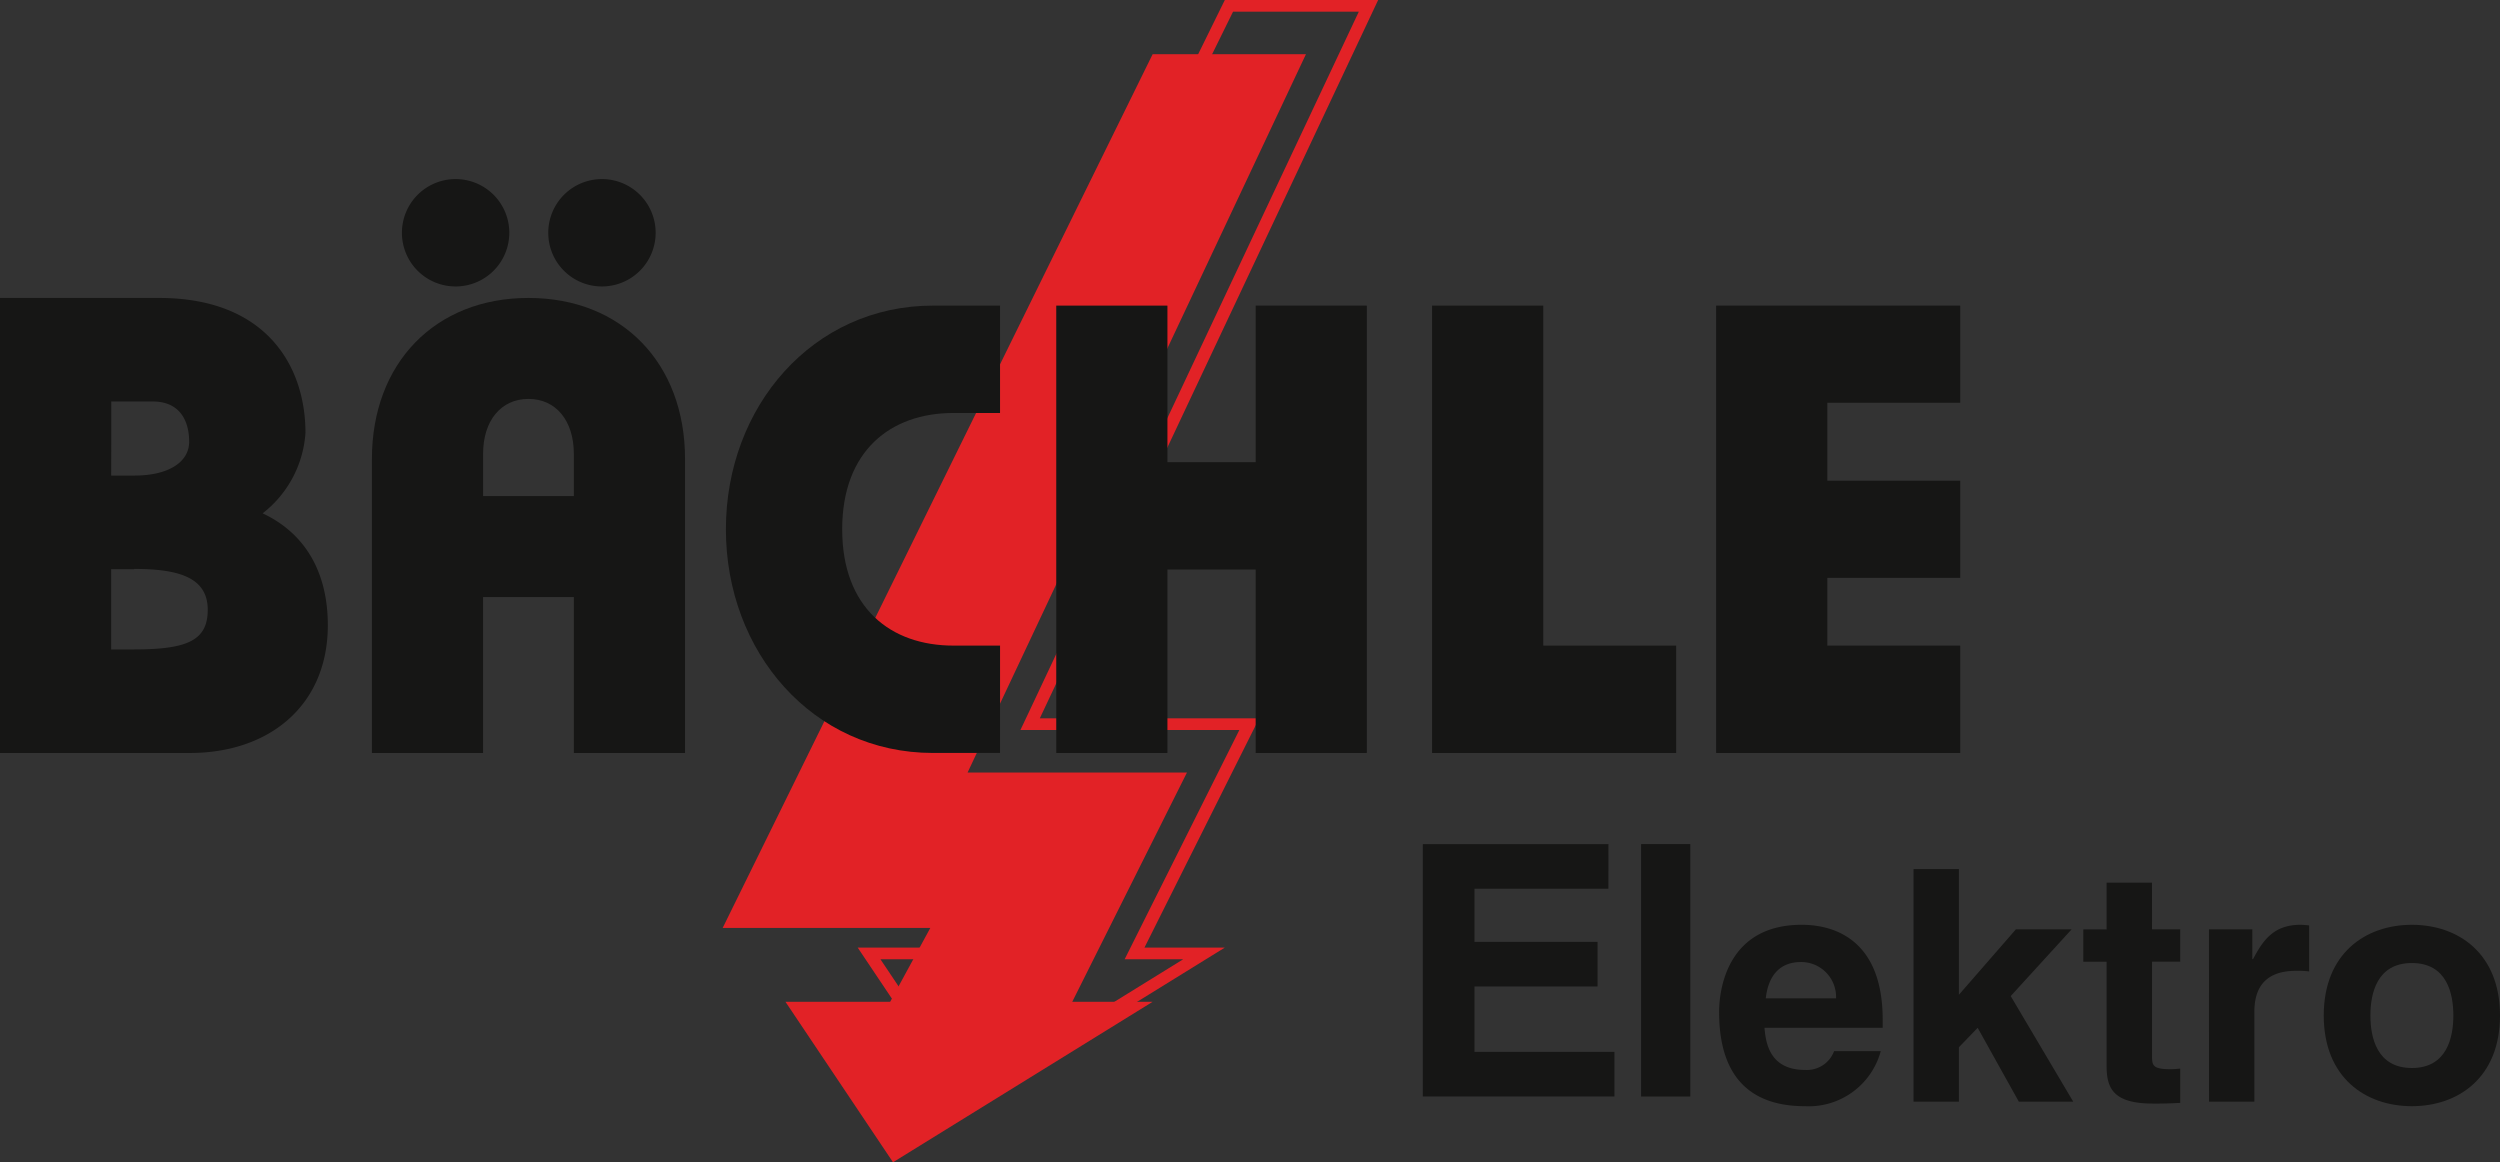 <svg id="Gruppe_810" data-name="Gruppe 810" xmlns="http://www.w3.org/2000/svg" xmlns:xlink="http://www.w3.org/1999/xlink" width="170" height="79.034" viewBox="0 0 170 79.034">
  <rect x="0" y="0" width="170" height="79.034" fill="#333333" stroke="none"/>
  <defs>
    <clipPath id="clip-path">
      <rect id="Rechteck_147" data-name="Rechteck 147" width="170" height="79.034" fill="none"/>
    </clipPath>
  </defs>
  <path id="Pfad_1047" data-name="Pfad 1047" d="M99.07.432Z" transform="translate(-6.023)" fill="#fff"/>
  <path id="Pfad_1048" data-name="Pfad 1048" d="M89.86.793h8.552L75.925,48.533,75.4,49.641H90.287L83.051,64.105l-.562,1.124h3.983l-14.56,9-6.031-9h6.106l.238-.439,2.731-5.024.624-1.146H61.4ZM89.3,0,60.064,59.413H74.183l-2.731,5.023H64.335l7.313,10.913L89.3,64.436H83.836l7.8-15.588H76.718L99.727,0Z" transform="translate(-6.012)" fill="#e22226"/>
  <path id="Pfad_1049" data-name="Pfad 1049" d="M83.845,3.685,54.606,63.1h14.12l-2.731,5.023H58.877L66.19,79.034,83.845,68.121H78.378l7.8-15.588H71.26L94.27,3.685Z" transform="translate(-5.465)" fill="#e22226"/>
  <path id="Pfad_1050" data-name="Pfad 1050" d="M118.307,67.173H109.2v3.611h8.368v3.037H109.2v4.447h9.516V81.3h-13.03V64.138h12.623Z" transform="translate(-8.935 -6.739)" fill="#161615"/>
  <rect id="Rechteck_146" data-name="Rechteck 146" width="3.348" height="17.166" transform="translate(111.593 57.398)" fill="#161615"/>
  <g id="Gruppe_809" data-name="Gruppe 809" transform="translate(0 0)">
    <g id="Gruppe_808" data-name="Gruppe 808" clip-path="url(#clip-path)">
      <path id="Pfad_1051" data-name="Pfad 1051" d="M137.859,76.84a5.075,5.075,0,0,1-5.154,3.745c-3.305,0-5.838-1.586-5.838-6.409,0-1.411.486-5.928,5.618-5.928,2.314,0,5.506,1.1,5.506,6.455v.551h-8.04c.088.882.264,2.864,2.754,2.864a1.978,1.978,0,0,0,1.982-1.278Zm-3.04-3.59a2.373,2.373,0,0,0-2.379-2.469c-1.454,0-2.226.927-2.4,2.469Z" transform="translate(-9.968 -5.363)" fill="#161615"/>
      <path id="Pfad_1052" data-name="Pfad 1052" d="M144.3,79.955h-3.085V64.138H144.3v8.546l3.876-4.45h3.79l-4.143,4.539,4.253,7.182h-3.7l-2.8-5.024L144.3,76.254Z" transform="translate(-11.095 -5.04)" fill="#161615"/>
      <path id="Pfad_1053" data-name="Pfad 1053" d="M158.418,68.313h1.917v2.2h-1.917v6.366c0,.683.021.947,1.277.947a5.875,5.875,0,0,0,.639-.045v2.336c-.485.022-.969.045-1.454.045h-.4c-2.664,0-3.15-1.014-3.15-2.534V70.517h-1.585v-2.2h1.585V65.141h3.085Z" transform="translate(-12.08 -5.119)" fill="#161615"/>
      <path id="Pfad_1054" data-name="Pfad 1054" d="M163.017,68.558h2.95v2.027h.045c.638-1.19,1.343-2.336,3.217-2.336a5.406,5.406,0,0,1,.6.044v3.129a5.744,5.744,0,0,0-.882-.044c-2.4,0-2.842,1.5-2.842,2.8v6.1h-3.084Z" transform="translate(-12.808 -5.363)" fill="#161615"/>
      <path id="Pfad_1055" data-name="Pfad 1055" d="M177.482,80.584c-3.15,0-5.993-1.938-5.993-6.167s2.843-6.168,5.993-6.168,5.992,1.939,5.992,6.168-2.843,6.167-5.992,6.167m0-9.735c-2.38,0-2.82,2.07-2.82,3.568s.44,3.57,2.82,3.57,2.82-2.07,2.82-3.57-.44-3.568-2.82-3.568" transform="translate(-13.474 -5.363)" fill="#161615"/>
      <path id="Pfad_1056" data-name="Pfad 1056" d="M44.113,20.518a3.651,3.651,0,1,0-3.652-3.652,3.644,3.644,0,0,0,3.652,3.652" transform="translate(-3.179 -1.039)" fill="#161615"/>
      <path id="Pfad_1057" data-name="Pfad 1057" d="M38.092,21.988c-6.345,0-10.646,4.432-10.646,10.951V52.93h7.56v-10.6h6.171v10.6h7.562V32.939c0-6.519-4.3-10.951-10.647-10.951M41.177,35.46H35.006V32.592c0-2.259,1.218-3.738,3.086-3.738s3.085,1.479,3.085,3.738Z" transform="translate(-2.156 -1.728)" fill="#161615"/>
      <path id="Pfad_1058" data-name="Pfad 1058" d="M33.312,20.518a3.651,3.651,0,1,0-3.65-3.652,3.646,3.646,0,0,0,3.65,3.652" transform="translate(-2.331 -1.039)" fill="#161615"/>
      <path id="Pfad_1059" data-name="Pfad 1059" d="M72.212,29.856H69.04c-4.258,0-7.562,2.562-7.562,7.91s3.3,7.908,7.562,7.908h3.172v7.3H67.65c-8.17,0-14.08-6.866-14.08-15.209s5.91-15.211,14.08-15.211h4.562Z" transform="translate(-4.209 -1.773)" fill="#161615"/>
      <path id="Pfad_1060" data-name="Pfad 1060" d="M91.51,33.2V22.554h7.56v30.42H91.51V40.5h-6V52.974h-7.56V22.554h7.56V33.2Z" transform="translate(-6.125 -1.772)" fill="#161615"/>
      <path id="Pfad_1061" data-name="Pfad 1061" d="M17.86,36.634a7.557,7.557,0,0,0,2.912-5.476c0-4.52-2.651-9.169-9.952-9.169H0V52.931H12.907c5.388,0,9.385-3.217,9.385-8.691,0-3.3-1.3-6.128-4.432-7.605M7.567,31.97V29.029h2.819c1.869,0,2.477,1.348,2.477,2.738,0,1.348-1.346,2.3-3.736,2.3H7.56s.006-2.066.006-2.1M9.126,45.89H7.56V40.433H9.126v-.018c3.085,0,5,.608,5,2.78,0,2.086-1.391,2.694-5,2.694" transform="translate(0 -1.728)" fill="#161615"/>
      <path id="Pfad_1062" data-name="Pfad 1062" d="M113.246,45.673V22.555h-7.562v30.42h16.6v-7.3Z" transform="translate(-8.304 -1.773)" fill="#161615"/>
      <path id="Pfad_1063" data-name="Pfad 1063" d="M143.247,29.161V22.555h-16.6v30.42h16.6v-7.3h-9.038V41.068h9.038V34.461h-9.038v-5.3Z" transform="translate(-9.951 -1.773)" fill="#161615"/>
    </g>
  </g>
</svg>
